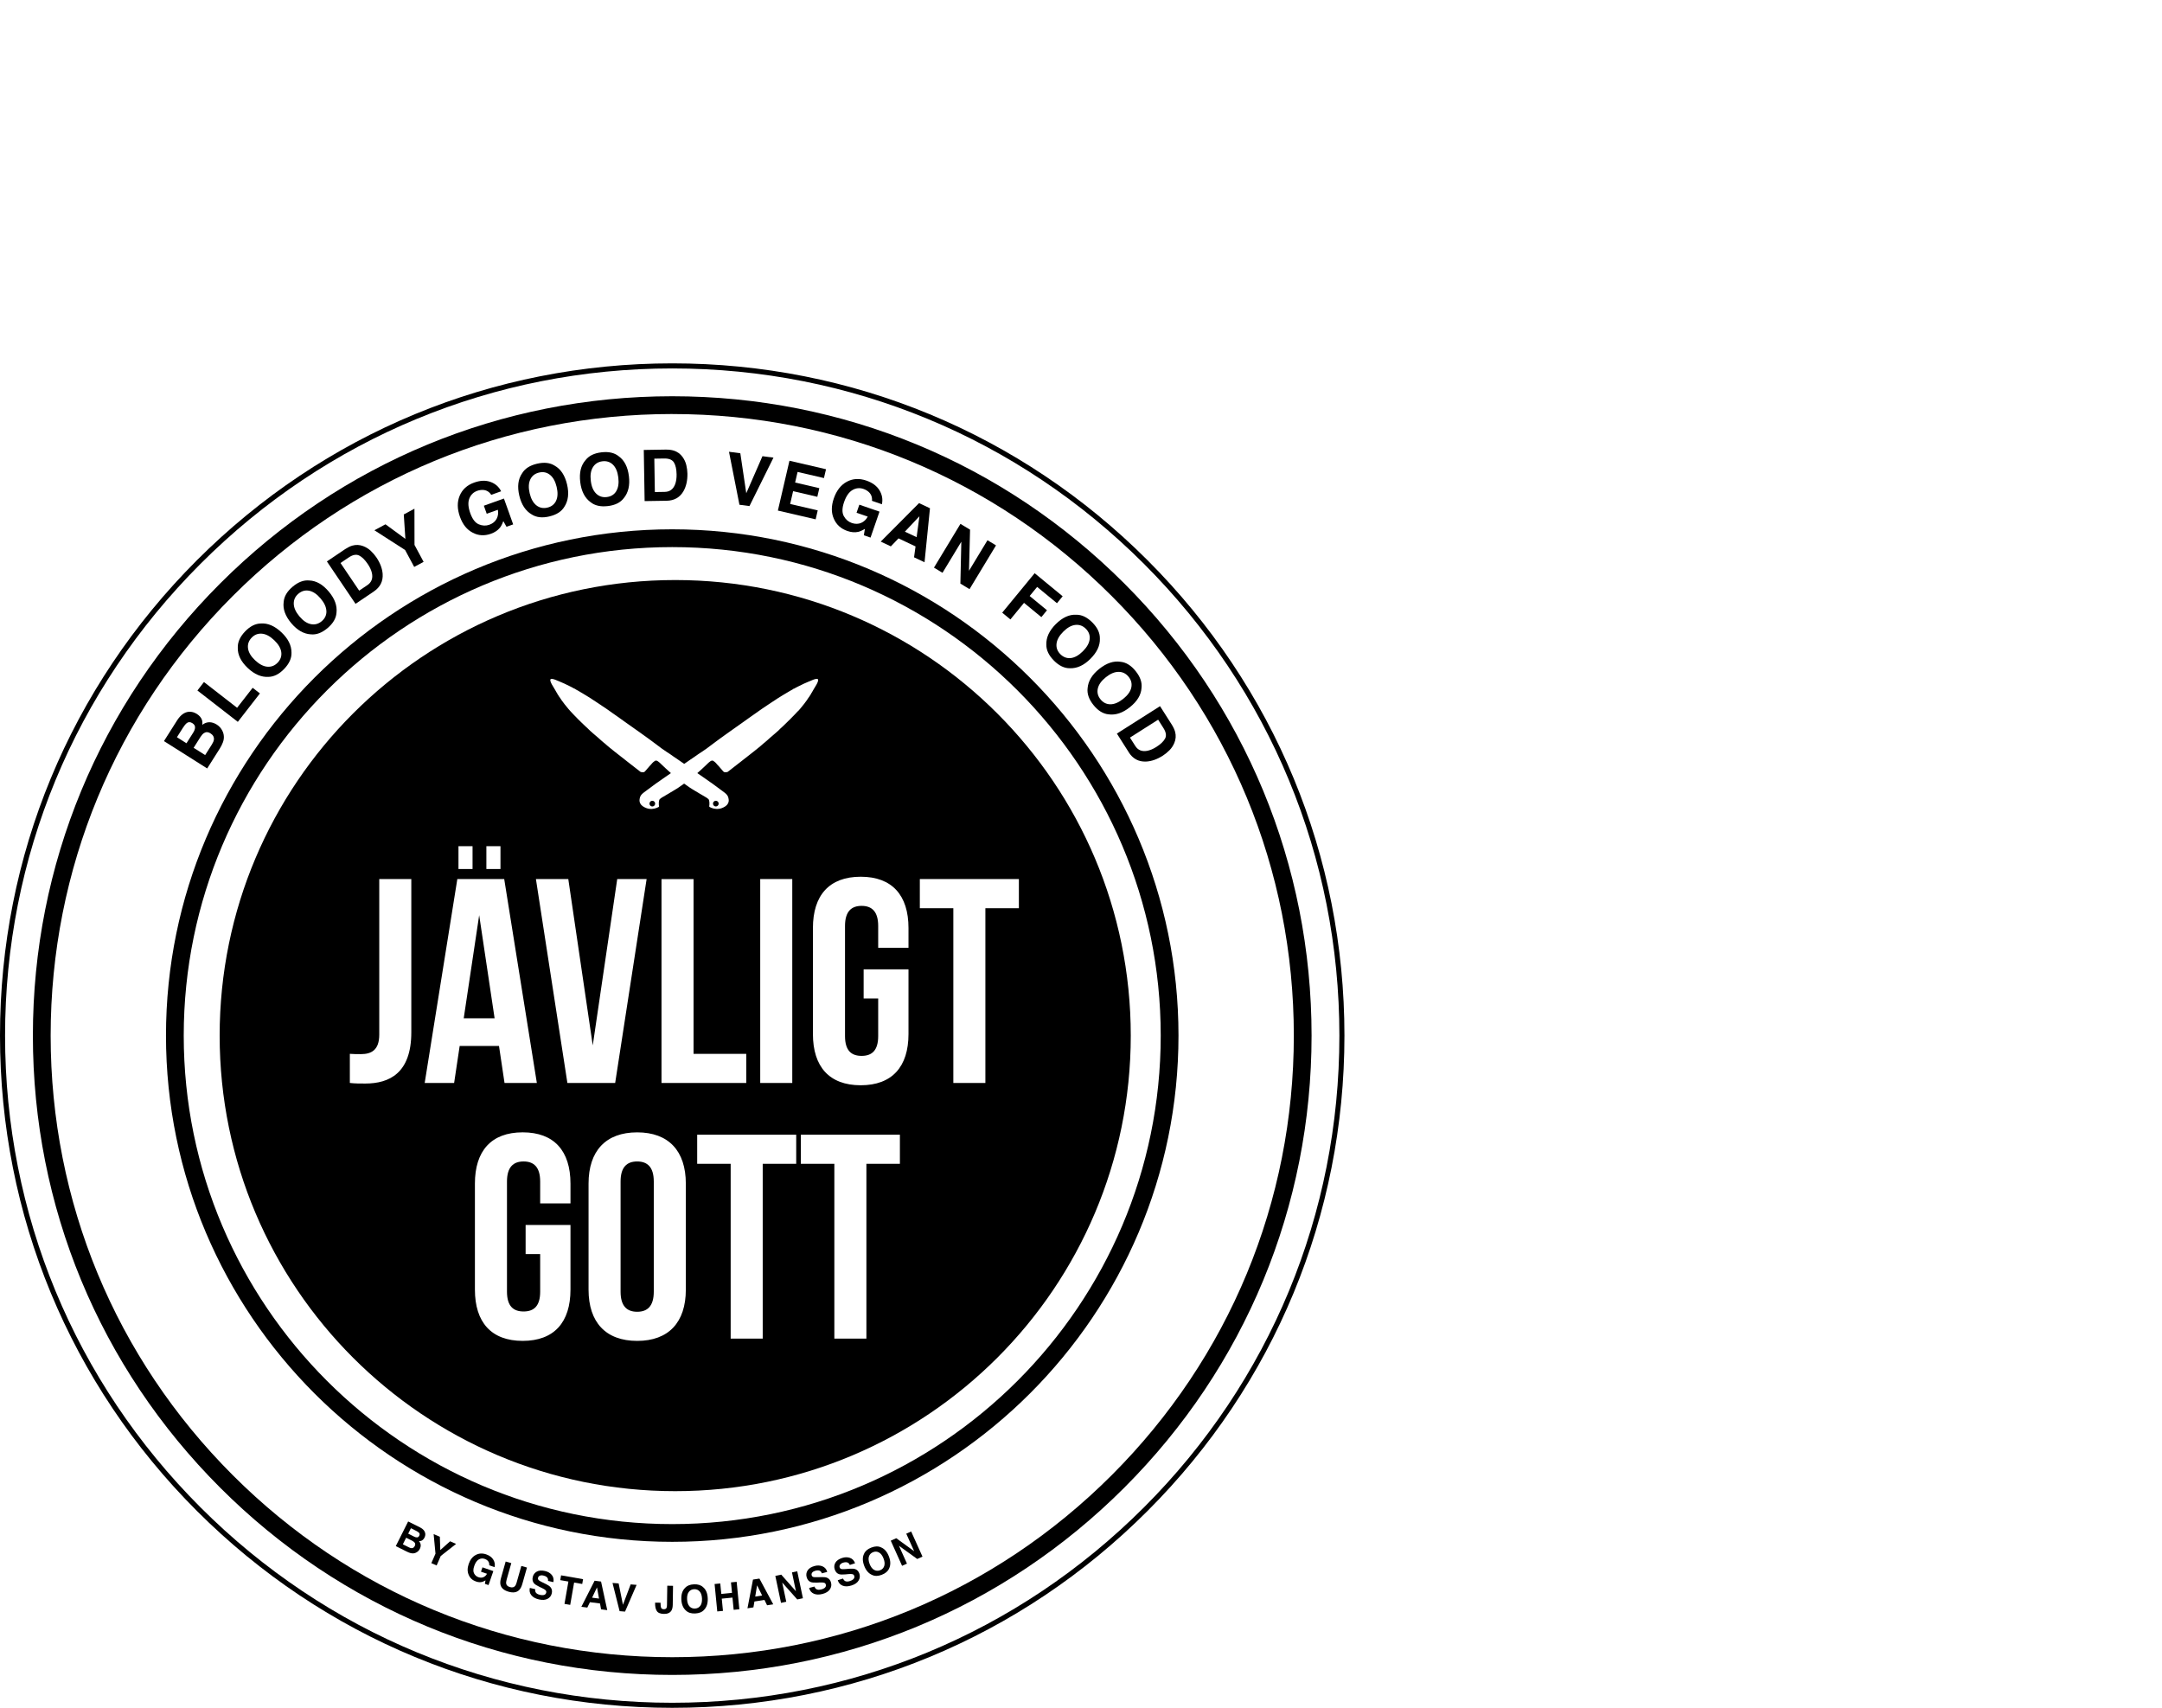 <?xml version="1.0" encoding="UTF-8"?>
<svg xmlns="http://www.w3.org/2000/svg" width="119" height="94" viewBox="0 0 119 94" fill="none">
  <g clip-path="url(#clip0_433_436)">
    <g clip-path="url(#clip1_433_436)">
      <path d="M37.001 94C27.118 94 17.826 90.151 10.837 83.163C3.849 76.176 0 66.884 0 57.001C0 47.118 3.849 37.826 10.837 30.837C17.826 23.849 27.118 20 37.001 20C46.884 20 56.176 23.849 63.163 30.837C70.151 37.824 74 47.116 74 56.999C74 66.882 70.151 76.174 63.163 83.163C56.176 90.152 46.884 94 37.001 94ZM37.001 20.279C27.192 20.279 17.971 24.099 11.035 31.035C4.099 37.971 0.279 47.192 0.279 57.001C0.279 66.809 4.099 76.03 11.035 82.966C17.971 89.902 27.192 93.722 37.001 93.722C46.809 93.722 56.03 89.902 62.966 82.966C69.902 76.03 73.722 66.809 73.722 57.001C73.722 47.192 69.902 37.971 62.966 31.035C56.03 24.099 46.809 20.279 37.001 20.279Z" fill="black"></path>
      <path d="M37.001 92.19C27.601 92.19 18.764 88.529 12.117 81.882C5.471 75.236 1.81 66.399 1.81 56.999C1.81 47.6 5.471 38.763 12.117 32.116C18.764 25.471 27.601 21.81 37.001 21.81C46.4 21.81 55.237 25.471 61.884 32.116C68.531 38.763 72.191 47.6 72.191 56.999C72.191 66.399 68.531 75.236 61.884 81.882C55.237 88.529 46.4 92.19 37.001 92.19ZM37.001 22.788C27.862 22.788 19.271 26.346 12.809 32.807C6.346 39.269 2.788 47.862 2.788 57.001C2.788 66.139 6.346 74.73 12.809 81.192C19.271 87.655 27.862 91.214 37.001 91.214C46.139 91.214 54.73 87.655 61.193 81.192C67.655 74.73 71.214 66.139 71.214 57.001C71.214 47.862 67.655 39.271 61.193 32.809C54.73 26.346 46.139 22.789 37.001 22.789V22.788Z" fill="black"></path>
      <path d="M37.001 84.864C21.636 84.864 9.136 72.364 9.136 56.999C9.136 41.635 21.636 29.134 37.001 29.134C52.365 29.134 64.866 41.635 64.866 56.999C64.866 72.364 52.365 84.864 37.001 84.864ZM37.001 30.113C22.175 30.113 10.113 42.175 10.113 57.001C10.113 71.826 22.175 83.888 37.001 83.888C51.826 83.888 63.888 71.826 63.888 57.001C63.888 42.175 51.826 30.113 37.001 30.113Z" fill="black"></path>
      <path d="M12.087 41.218L11.404 42.296L9.025 40.791L9.757 39.636C9.946 39.347 10.161 39.194 10.402 39.176C10.55 39.166 10.694 39.207 10.835 39.296C10.981 39.389 11.074 39.499 11.116 39.627C11.14 39.7 11.147 39.788 11.137 39.894C11.259 39.8 11.386 39.753 11.521 39.752C11.657 39.752 11.792 39.794 11.929 39.88C12.07 39.969 12.173 40.086 12.24 40.227C12.287 40.319 12.313 40.415 12.32 40.514C12.33 40.627 12.313 40.743 12.268 40.861C12.224 40.978 12.164 41.098 12.087 41.22V41.218ZM10.735 40.032C10.738 39.943 10.689 39.868 10.588 39.803C10.478 39.733 10.377 39.729 10.287 39.794C10.215 39.852 10.143 39.939 10.07 40.055L9.739 40.577L10.264 40.91L10.634 40.326C10.7 40.221 10.735 40.123 10.736 40.032H10.735ZM11.032 40.567L10.658 41.16L11.292 41.56L11.662 40.977C11.728 40.872 11.766 40.782 11.774 40.706C11.789 40.567 11.724 40.451 11.577 40.359C11.453 40.281 11.335 40.278 11.225 40.351C11.164 40.391 11.099 40.463 11.032 40.566V40.567Z" fill="black"></path>
      <path d="M10.866 38.005L11.226 37.54L13.05 38.957L13.907 37.857L14.306 38.167L13.09 39.732L10.866 38.005Z" fill="black"></path>
      <path d="M15.646 36.813C15.368 37.105 15.077 37.252 14.771 37.256C14.38 37.277 14.002 37.114 13.634 36.766C13.26 36.411 13.079 36.041 13.088 35.656C13.076 35.351 13.208 35.052 13.486 34.76C13.764 34.468 14.055 34.322 14.361 34.318C14.743 34.29 15.122 34.454 15.496 34.809C15.862 35.157 16.045 35.527 16.044 35.918C16.056 36.223 15.924 36.521 15.646 36.813ZM15.481 35.889C15.45 35.671 15.32 35.454 15.09 35.235C14.861 35.017 14.637 34.898 14.418 34.879C14.199 34.859 14.009 34.933 13.848 35.102C13.687 35.271 13.622 35.466 13.651 35.685C13.68 35.904 13.809 36.123 14.039 36.341C14.27 36.559 14.495 36.678 14.714 36.696C14.935 36.714 15.125 36.639 15.285 36.47C15.446 36.301 15.511 36.108 15.481 35.889Z" fill="black"></path>
      <path d="M18.028 34.572C17.721 34.831 17.415 34.946 17.111 34.915C16.72 34.894 16.361 34.689 16.035 34.304C15.703 33.91 15.562 33.521 15.613 33.14C15.634 32.836 15.799 32.554 16.106 32.294C16.414 32.034 16.72 31.919 17.024 31.95C17.408 31.964 17.766 32.169 18.098 32.563C18.424 32.95 18.565 33.337 18.521 33.725C18.5 34.03 18.335 34.312 18.028 34.572ZM17.965 33.636C17.958 33.417 17.854 33.186 17.648 32.943C17.445 32.702 17.235 32.559 17.02 32.516C16.803 32.472 16.607 32.526 16.429 32.675C16.25 32.826 16.164 33.01 16.169 33.232C16.174 33.453 16.278 33.685 16.483 33.928C16.688 34.171 16.898 34.312 17.116 34.354C17.333 34.396 17.531 34.341 17.708 34.192C17.887 34.041 17.972 33.857 17.967 33.636H17.965Z" fill="black"></path>
      <path d="M20.574 32.557L19.569 33.236L17.993 30.902L18.999 30.224C19.146 30.129 19.277 30.064 19.394 30.031C19.594 29.974 19.794 29.983 19.992 30.059C20.151 30.12 20.292 30.208 20.412 30.323C20.532 30.437 20.634 30.558 20.717 30.679C20.926 30.989 21.041 31.294 21.062 31.594C21.088 31.997 20.926 32.319 20.573 32.557H20.574ZM19.764 30.574C19.604 30.499 19.412 30.535 19.192 30.685L18.742 30.988L19.77 32.51L20.22 32.207C20.45 32.052 20.534 31.83 20.471 31.542C20.436 31.384 20.361 31.22 20.245 31.048C20.084 30.81 19.925 30.652 19.764 30.574Z" fill="black"></path>
      <path d="M22.812 27.998L22.815 29.993L23.316 30.925L22.798 31.204L22.297 30.272L20.607 29.186L21.217 28.858L22.313 29.661L22.225 28.316L22.812 28V27.998Z" fill="black"></path>
      <path d="M27.512 29.05C27.397 29.193 27.234 29.302 27.02 29.379C26.668 29.504 26.337 29.486 26.026 29.323C25.704 29.162 25.467 28.869 25.316 28.444C25.163 28.015 25.157 27.629 25.301 27.285C25.445 26.942 25.71 26.7 26.098 26.562C26.435 26.441 26.736 26.429 27.002 26.527C27.267 26.624 27.461 26.795 27.583 27.041L27.038 27.236C26.932 27.07 26.784 26.981 26.596 26.967C26.491 26.96 26.382 26.976 26.27 27.015C26.056 27.092 25.91 27.235 25.83 27.446C25.75 27.657 25.769 27.923 25.885 28.247C26.002 28.573 26.158 28.778 26.355 28.86C26.552 28.943 26.746 28.95 26.935 28.883C27.121 28.816 27.253 28.708 27.334 28.559C27.414 28.409 27.438 28.242 27.403 28.059L26.79 28.278L26.632 27.835L27.737 27.44L28.246 28.863L27.879 28.995L27.704 28.683C27.643 28.848 27.579 28.971 27.512 29.052V29.05Z" fill="black"></path>
      <path d="M30.242 28.424C29.851 28.517 29.526 28.482 29.269 28.317C28.929 28.122 28.702 27.778 28.584 27.285C28.466 26.783 28.516 26.373 28.734 26.056C28.89 25.793 29.164 25.616 29.556 25.524C29.948 25.431 30.273 25.466 30.53 25.631C30.865 25.817 31.093 26.162 31.212 26.663C31.327 27.155 31.279 27.564 31.065 27.891C30.908 28.154 30.635 28.331 30.242 28.423V28.424ZM30.608 27.561C30.702 27.363 30.712 27.109 30.639 26.8C30.566 26.493 30.443 26.271 30.27 26.134C30.097 25.997 29.897 25.957 29.671 26.01C29.445 26.063 29.283 26.19 29.188 26.39C29.093 26.589 29.082 26.842 29.154 27.151C29.227 27.459 29.351 27.681 29.526 27.817C29.7 27.953 29.901 27.993 30.128 27.94C30.354 27.887 30.515 27.76 30.61 27.561H30.608Z" fill="black"></path>
      <path d="M33.459 27.854C33.059 27.902 32.741 27.831 32.503 27.638C32.188 27.407 31.999 27.039 31.938 26.538C31.875 26.025 31.97 25.624 32.223 25.334C32.407 25.091 32.699 24.944 33.098 24.897C33.498 24.848 33.816 24.919 34.054 25.112C34.367 25.334 34.555 25.701 34.617 26.214C34.678 26.715 34.583 27.117 34.334 27.418C34.15 27.661 33.858 27.807 33.459 27.855V27.854ZM33.918 27.035C34.033 26.848 34.071 26.596 34.033 26.282C33.995 25.969 33.897 25.735 33.741 25.58C33.584 25.425 33.39 25.362 33.158 25.39C32.927 25.418 32.753 25.525 32.636 25.714C32.519 25.901 32.48 26.152 32.519 26.467C32.556 26.781 32.656 27.015 32.815 27.169C32.974 27.323 33.168 27.386 33.4 27.358C33.632 27.33 33.805 27.222 33.921 27.035H33.918Z" fill="black"></path>
      <path d="M36.693 27.562L35.481 27.581L35.435 24.766L36.647 24.746C36.822 24.746 36.967 24.764 37.083 24.801C37.281 24.862 37.443 24.979 37.568 25.15C37.668 25.288 37.737 25.439 37.776 25.601C37.814 25.763 37.834 25.918 37.837 26.066C37.843 26.44 37.773 26.759 37.628 27.021C37.429 27.375 37.118 27.555 36.692 27.562H36.693ZM37.097 25.457C37.004 25.306 36.825 25.232 36.557 25.236L36.015 25.245L36.044 27.083L36.586 27.074C36.864 27.07 37.055 26.93 37.16 26.654C37.217 26.503 37.244 26.323 37.241 26.116C37.237 25.83 37.188 25.611 37.097 25.457Z" fill="black"></path>
      <path d="M40.127 24.866L40.749 24.949L41.076 27.148L41.967 25.109L42.573 25.189L41.252 27.855L40.7 27.782L40.125 24.866H40.127Z" fill="black"></path>
      <path d="M44.987 27.345L43.654 27.035L43.491 27.74L45.009 28.092L44.895 28.585L42.816 28.102L43.453 25.359L45.465 25.827L45.351 26.313L43.9 25.976L43.765 26.559L45.097 26.869L44.987 27.345Z" fill="black"></path>
      <path d="M47.227 29.276C47.05 29.316 46.853 29.299 46.639 29.225C46.286 29.103 46.04 28.881 45.899 28.559C45.749 28.232 45.748 27.856 45.895 27.43C46.044 27 46.282 26.694 46.608 26.517C46.935 26.339 47.294 26.317 47.684 26.451C48.022 26.568 48.264 26.747 48.41 26.99C48.555 27.233 48.6 27.487 48.541 27.754L47.994 27.566C48.015 27.369 47.955 27.207 47.816 27.078C47.738 27.007 47.643 26.953 47.532 26.913C47.318 26.839 47.113 26.859 46.92 26.973C46.726 27.088 46.574 27.307 46.46 27.633C46.347 27.959 46.342 28.218 46.444 28.405C46.546 28.592 46.692 28.719 46.882 28.785C47.069 28.849 47.24 28.848 47.396 28.782C47.553 28.715 47.675 28.599 47.762 28.434L47.146 28.222L47.3 27.778L48.409 28.161L47.916 29.589L47.547 29.462L47.606 29.11C47.455 29.2 47.328 29.256 47.224 29.278L47.227 29.276Z" fill="black"></path>
      <path d="M50.395 30.076L49.456 29.633L49.033 30.073L48.477 29.81L50.586 27.691L51.187 27.975L50.888 30.947L50.311 30.675L50.393 30.074L50.395 30.076ZM50.452 29.567L50.607 28.415L49.807 29.263L50.453 29.567H50.452Z" fill="black"></path>
      <path d="M53.364 32.426L52.861 32.122L52.913 29.816L51.877 31.527L51.407 31.243L52.865 28.834L53.394 29.154L53.335 31.416L54.353 29.735L54.822 30.018L53.364 32.428V32.426Z" fill="black"></path>
      <path d="M58.177 33.201L57.086 32.304L56.674 32.804L57.628 33.589L57.318 33.967L56.364 33.182L55.614 34.094L55.163 33.722L56.949 31.55L58.491 32.819L58.177 33.201Z" fill="black"></path>
      <path d="M58.01 36.359C57.726 36.075 57.586 35.779 57.592 35.474C57.581 35.083 57.755 34.709 58.113 34.351C58.479 33.988 58.853 33.815 59.237 33.836C59.543 33.831 59.836 33.973 60.121 34.258C60.405 34.542 60.544 34.839 60.539 35.143C60.556 35.527 60.382 35.9 60.017 36.264C59.658 36.621 59.283 36.794 58.892 36.781C58.586 36.785 58.293 36.644 58.008 36.359H58.01ZM58.938 36.22C59.156 36.195 59.378 36.07 59.602 35.847C59.825 35.625 59.951 35.403 59.976 35.185C60.001 34.966 59.933 34.774 59.768 34.609C59.603 34.445 59.412 34.373 59.193 34.396C58.973 34.418 58.75 34.542 58.526 34.766C58.303 34.989 58.177 35.211 58.153 35.431C58.13 35.65 58.199 35.843 58.364 36.008C58.529 36.172 58.72 36.243 58.94 36.22H58.938Z" fill="black"></path>
      <path d="M60.183 38.801C59.931 38.486 59.827 38.178 59.864 37.875C59.896 37.484 60.11 37.132 60.505 36.816C60.909 36.495 61.3 36.365 61.68 36.426C61.983 36.456 62.261 36.629 62.512 36.943C62.764 37.257 62.868 37.566 62.831 37.869C62.806 38.252 62.592 38.605 62.188 38.926C61.793 39.242 61.402 39.372 61.015 39.318C60.712 39.288 60.434 39.115 60.183 38.801ZM61.121 38.764C61.34 38.764 61.574 38.665 61.822 38.467C62.07 38.27 62.218 38.065 62.267 37.85C62.315 37.635 62.268 37.436 62.123 37.255C61.977 37.073 61.794 36.981 61.574 36.98C61.353 36.978 61.118 37.076 60.87 37.274C60.621 37.472 60.475 37.679 60.426 37.894C60.377 38.109 60.426 38.309 60.572 38.491C60.718 38.672 60.901 38.764 61.12 38.764H61.121Z" fill="black"></path>
      <path d="M62.126 41.401L61.475 40.377L63.85 38.868L64.501 39.891C64.592 40.039 64.653 40.174 64.683 40.292C64.734 40.493 64.719 40.693 64.638 40.889C64.572 41.047 64.48 41.185 64.362 41.302C64.243 41.419 64.121 41.519 63.997 41.597C63.681 41.798 63.373 41.904 63.074 41.917C62.669 41.932 62.352 41.762 62.124 41.403L62.126 41.401ZM64.131 40.646C64.212 40.488 64.18 40.295 64.036 40.07L63.746 39.612L62.195 40.598L62.486 41.056C62.635 41.291 62.855 41.38 63.144 41.326C63.303 41.295 63.469 41.225 63.645 41.114C63.887 40.96 64.049 40.803 64.131 40.646Z" fill="black"></path>
      <path d="M22.4 85.407L21.785 85.099L22.465 83.743L23.125 84.072C23.29 84.157 23.383 84.265 23.405 84.394C23.418 84.472 23.405 84.551 23.364 84.632C23.322 84.715 23.267 84.771 23.201 84.801C23.164 84.818 23.116 84.826 23.059 84.826C23.116 84.886 23.148 84.952 23.155 85.025C23.164 85.097 23.147 85.171 23.109 85.25C23.069 85.331 23.013 85.392 22.94 85.435C22.893 85.465 22.844 85.484 22.791 85.494C22.731 85.505 22.668 85.502 22.602 85.484C22.537 85.468 22.47 85.441 22.4 85.406V85.407ZM22.693 84.807L22.355 84.638L22.174 85L22.506 85.167C22.566 85.197 22.616 85.212 22.657 85.213C22.732 85.213 22.79 85.173 22.831 85.089C22.866 85.019 22.862 84.955 22.817 84.9C22.792 84.87 22.75 84.839 22.692 84.808L22.693 84.807ZM22.963 84.618C23.01 84.614 23.049 84.585 23.077 84.528C23.109 84.465 23.105 84.41 23.066 84.366C23.031 84.331 22.981 84.296 22.915 84.264L22.618 84.114L22.468 84.413L22.801 84.581C22.861 84.61 22.914 84.624 22.963 84.62V84.618Z" fill="black"></path>
      <path d="M25.104 84.978L24.26 85.642L24.033 86.165L23.742 86.038L23.97 85.515L23.868 84.437L24.21 84.587L24.234 85.318L24.774 84.834L25.104 84.978Z" fill="black"></path>
      <path d="M26.516 87.075C26.419 87.096 26.315 87.088 26.199 87.047C26.009 86.982 25.876 86.862 25.801 86.689C25.72 86.513 25.72 86.31 25.798 86.081C25.878 85.849 26.006 85.684 26.182 85.589C26.358 85.493 26.551 85.482 26.762 85.554C26.943 85.617 27.075 85.714 27.153 85.845C27.231 85.976 27.255 86.113 27.224 86.257L26.929 86.155C26.94 86.049 26.908 85.962 26.834 85.892C26.792 85.853 26.741 85.824 26.681 85.803C26.565 85.763 26.456 85.774 26.351 85.835C26.246 85.897 26.164 86.015 26.104 86.19C26.042 86.366 26.04 86.506 26.096 86.606C26.15 86.707 26.23 86.775 26.331 86.81C26.432 86.845 26.524 86.845 26.608 86.809C26.692 86.772 26.758 86.711 26.805 86.621L26.474 86.507L26.556 86.268L27.154 86.475L26.889 87.244L26.69 87.176L26.723 86.986C26.642 87.034 26.573 87.064 26.517 87.077L26.516 87.075Z" fill="black"></path>
      <path d="M28.441 87.088L28.695 86.191L29.005 86.279L28.751 87.176C28.707 87.331 28.649 87.445 28.576 87.518C28.442 87.651 28.248 87.681 27.995 87.61C27.742 87.539 27.593 87.411 27.548 87.228C27.524 87.127 27.534 87 27.579 86.845L27.833 85.948L28.143 86.036L27.889 86.933C27.861 87.034 27.851 87.11 27.862 87.163C27.876 87.255 27.945 87.32 28.069 87.355C28.192 87.39 28.284 87.371 28.344 87.3C28.38 87.261 28.414 87.191 28.442 87.091L28.441 87.088Z" fill="black"></path>
      <path d="M29.714 87.781C29.787 87.797 29.848 87.803 29.897 87.797C29.991 87.786 30.047 87.739 30.066 87.655C30.077 87.606 30.065 87.563 30.027 87.526C29.991 87.49 29.928 87.452 29.841 87.412L29.693 87.341C29.547 87.271 29.449 87.209 29.4 87.155C29.316 87.064 29.29 86.945 29.323 86.802C29.352 86.669 29.427 86.57 29.543 86.504C29.658 86.439 29.811 86.426 29.996 86.469C30.153 86.504 30.276 86.575 30.368 86.683C30.459 86.79 30.489 86.923 30.46 87.082L30.163 87.015C30.178 86.924 30.153 86.853 30.089 86.799C30.047 86.764 29.989 86.737 29.917 86.721C29.837 86.702 29.77 86.704 29.716 86.726C29.661 86.749 29.628 86.788 29.614 86.845C29.601 86.898 29.616 86.943 29.657 86.979C29.683 87.003 29.742 87.038 29.836 87.084L30.077 87.202C30.183 87.254 30.259 87.31 30.306 87.367C30.379 87.457 30.4 87.567 30.371 87.7C30.34 87.835 30.263 87.936 30.139 88.001C30.016 88.067 29.86 88.078 29.671 88.036C29.478 87.993 29.337 87.915 29.246 87.802C29.156 87.689 29.128 87.556 29.163 87.401L29.457 87.468C29.452 87.538 29.457 87.592 29.478 87.631C29.515 87.704 29.594 87.753 29.716 87.781H29.714Z" fill="black"></path>
      <path d="M32.093 86.919L32.047 87.183L31.6 87.105L31.385 88.334L31.07 88.279L31.285 87.05L30.837 86.972L30.883 86.708L32.094 86.92L32.093 86.919Z" fill="black"></path>
      <path d="M33.026 88.257L32.471 88.186L32.327 88.482L31.999 88.44L32.728 87.004L33.083 87.05L33.424 88.623L33.083 88.579L33.026 88.258V88.257ZM32.971 87.987L32.86 87.371L32.59 87.938L32.971 87.987Z" fill="black"></path>
      <path d="M33.713 87.127L34.051 87.153L34.288 88.328L34.712 87.207L35.04 87.233L34.403 88.704L34.104 88.68L33.714 87.127H33.713Z" fill="black"></path>
      <path d="M36.712 88.339L36.728 87.279L37.045 87.285L37.029 88.341C37.026 88.469 37.002 88.571 36.957 88.647C36.879 88.772 36.742 88.835 36.545 88.831C36.349 88.828 36.217 88.774 36.151 88.67C36.086 88.567 36.055 88.425 36.058 88.246V88.211L36.358 88.215V88.25C36.358 88.367 36.369 88.45 36.392 88.499C36.414 88.546 36.463 88.571 36.538 88.573C36.614 88.573 36.663 88.549 36.688 88.497C36.703 88.466 36.712 88.415 36.712 88.341V88.339Z" fill="black"></path>
      <path d="M38.263 88.807C38.047 88.817 37.879 88.764 37.759 88.651C37.6 88.512 37.515 88.307 37.502 88.035C37.491 87.757 37.558 87.546 37.706 87.401C37.815 87.278 37.978 87.212 38.195 87.202C38.411 87.192 38.579 87.246 38.699 87.359C38.858 87.491 38.944 87.697 38.955 87.975C38.966 88.247 38.899 88.458 38.752 88.609C38.643 88.732 38.48 88.797 38.263 88.807ZM38.545 88.387C38.615 88.292 38.646 88.158 38.639 87.987C38.632 87.817 38.59 87.687 38.512 87.598C38.434 87.508 38.333 87.465 38.207 87.471C38.082 87.476 37.984 87.526 37.913 87.621C37.842 87.716 37.811 87.85 37.818 88.021C37.825 88.191 37.868 88.321 37.946 88.41C38.025 88.5 38.126 88.542 38.252 88.536C38.378 88.531 38.476 88.48 38.545 88.385V88.387Z" fill="black"></path>
      <path d="M40.382 88.607L40.316 87.933L39.727 87.991L39.793 88.665L39.48 88.695L39.332 87.186L39.645 87.155L39.702 87.73L40.291 87.672L40.234 87.096L40.547 87.065L40.695 88.575L40.382 88.606V88.607Z" fill="black"></path>
      <path d="M42.076 88.063L41.525 88.148L41.469 88.472L41.142 88.522L41.446 86.941L41.8 86.887L42.561 88.304L42.221 88.356L42.078 88.063H42.076ZM41.949 87.818L41.671 87.257L41.569 87.877L41.949 87.818Z" fill="black"></path>
      <path d="M44.194 87.969L43.883 88.035L43.055 87.107L43.277 88.162L42.988 88.223L42.675 86.739L43.001 86.67L43.809 87.582L43.592 86.546L43.881 86.484L44.194 87.969Z" fill="black"></path>
      <path d="M45.202 87.486C45.275 87.466 45.331 87.443 45.371 87.415C45.448 87.362 45.476 87.293 45.453 87.211C45.441 87.162 45.409 87.131 45.36 87.116C45.311 87.102 45.238 87.096 45.142 87.1L44.977 87.108C44.815 87.113 44.701 87.105 44.631 87.08C44.513 87.038 44.437 86.945 44.398 86.802C44.363 86.67 44.381 86.549 44.453 86.436C44.526 86.323 44.654 86.243 44.839 86.193C44.994 86.152 45.136 86.158 45.266 86.21C45.398 86.263 45.486 86.366 45.533 86.519L45.238 86.598C45.209 86.511 45.154 86.458 45.074 86.441C45.019 86.43 44.956 86.433 44.886 86.453C44.807 86.473 44.748 86.506 44.71 86.55C44.673 86.595 44.66 86.645 44.675 86.703C44.689 86.756 44.723 86.788 44.776 86.802C44.811 86.811 44.879 86.814 44.983 86.811L45.251 86.805C45.368 86.802 45.462 86.814 45.53 86.844C45.636 86.89 45.706 86.978 45.741 87.108C45.777 87.242 45.755 87.366 45.677 87.482C45.599 87.598 45.465 87.68 45.279 87.731C45.087 87.781 44.925 87.778 44.794 87.719C44.661 87.661 44.575 87.556 44.534 87.404L44.826 87.325C44.853 87.39 44.885 87.436 44.921 87.461C44.987 87.508 45.081 87.515 45.201 87.483L45.202 87.486Z" fill="black"></path>
      <path d="M46.779 87.022C46.85 87 46.906 86.973 46.945 86.942C47.019 86.885 47.044 86.815 47.018 86.734C47.002 86.687 46.97 86.656 46.92 86.644C46.87 86.631 46.797 86.63 46.701 86.639L46.537 86.655C46.377 86.669 46.261 86.666 46.191 86.645C46.072 86.61 45.99 86.521 45.944 86.38C45.902 86.25 45.914 86.128 45.981 86.012C46.048 85.896 46.173 85.81 46.354 85.751C46.507 85.702 46.649 85.701 46.783 85.747C46.917 85.793 47.011 85.892 47.065 86.043L46.775 86.137C46.741 86.051 46.684 86.002 46.601 85.989C46.547 85.98 46.484 85.986 46.414 86.008C46.336 86.033 46.28 86.07 46.244 86.116C46.208 86.162 46.198 86.213 46.216 86.269C46.233 86.321 46.268 86.352 46.322 86.363C46.357 86.37 46.425 86.37 46.529 86.363L46.797 86.342C46.914 86.334 47.008 86.342 47.078 86.367C47.185 86.408 47.261 86.491 47.303 86.62C47.344 86.751 47.331 86.878 47.257 86.997C47.184 87.117 47.055 87.207 46.871 87.265C46.682 87.325 46.522 87.331 46.386 87.279C46.251 87.227 46.159 87.127 46.111 86.977L46.399 86.885C46.43 86.948 46.463 86.991 46.501 87.015C46.569 87.058 46.663 87.061 46.782 87.023L46.779 87.022Z" fill="black"></path>
      <path d="M48.537 86.677C48.335 86.755 48.159 86.76 48.009 86.69C47.814 86.61 47.667 86.443 47.569 86.189C47.47 85.929 47.466 85.707 47.559 85.522C47.624 85.371 47.758 85.257 47.96 85.179C48.163 85.1 48.339 85.096 48.488 85.166C48.681 85.242 48.828 85.408 48.927 85.668C49.025 85.922 49.028 86.144 48.937 86.334C48.872 86.485 48.738 86.599 48.536 86.677H48.537ZM48.671 86.19C48.706 86.077 48.694 85.941 48.632 85.782C48.571 85.623 48.49 85.514 48.388 85.454C48.286 85.394 48.175 85.385 48.058 85.431C47.941 85.478 47.864 85.556 47.828 85.669C47.791 85.782 47.804 85.919 47.864 86.078C47.925 86.237 48.008 86.348 48.11 86.406C48.212 86.465 48.324 86.473 48.441 86.429C48.558 86.384 48.635 86.304 48.67 86.191L48.671 86.19Z" fill="black"></path>
      <path d="M50.775 85.678L50.486 85.808L49.479 85.081L49.921 86.063L49.652 86.184L49.029 84.801L49.332 84.665L50.318 85.381L49.882 84.416L50.152 84.294L50.775 85.677V85.678Z" fill="black"></path>
      <path d="M25.524 56.048H27.224L26.375 50.372L25.524 56.048Z" fill="black"></path>
      <path d="M35.072 63.928C34.51 63.928 34.158 64.233 34.158 65.034V71.095C34.158 71.896 34.512 72.201 35.072 72.201C35.632 72.201 35.985 71.896 35.985 71.095V65.034C35.985 64.233 35.632 63.928 35.072 63.928Z" fill="black"></path>
      <path d="M37.164 31.926C23.316 31.926 12.09 43.153 12.09 57.001C12.09 70.849 23.316 82.075 37.164 82.075C51.012 82.075 62.239 70.849 62.239 57.001C62.239 43.153 51.012 31.926 37.164 31.926ZM26.771 46.576H27.547V47.833H26.771V46.576ZM25.235 46.576H26.01V47.833H25.235V46.576ZM22.639 56.818C22.639 59.062 21.436 59.639 20.105 59.639C19.784 59.639 19.544 59.639 19.256 59.607V58.004C19.449 58.02 19.672 58.02 19.865 58.02C20.426 58.02 20.875 57.812 20.875 56.946V48.385H22.639V56.818ZM24.995 59.607H23.376L25.172 48.385H27.753L29.549 59.607H27.77L27.466 57.571H25.301L24.996 59.607H24.995ZM29.5 48.385H31.28L32.626 57.54L33.973 48.385H35.591L33.86 59.607H31.23L29.498 48.385H29.5ZM31.4 66.237H29.732V65.034C29.732 64.233 29.379 63.928 28.819 63.928C28.259 63.928 27.905 64.233 27.905 65.034V71.095C27.905 71.896 28.259 72.185 28.819 72.185C29.379 72.185 29.732 71.896 29.732 71.095V69.026H28.931V67.423H31.4V70.981C31.4 72.778 30.502 73.803 28.77 73.803C27.038 73.803 26.14 72.776 26.14 70.981V65.146C26.14 63.35 27.038 62.325 28.77 62.325C30.502 62.325 31.4 63.351 31.4 65.146V66.237ZM37.749 70.983C37.749 72.779 36.804 73.804 35.072 73.804C33.34 73.804 32.395 72.778 32.395 70.983V65.148C32.395 63.351 33.34 62.326 35.072 62.326C36.804 62.326 37.749 63.353 37.749 65.148V70.983ZM41.075 58.005V59.608H36.41V48.386H38.174V58.006H41.076L41.075 58.005ZM43.825 64.057H41.981V73.677H40.217V64.057H38.374V62.453H43.825V64.057ZM41.844 59.607V48.385H43.608V59.607H41.844ZM43.917 39.142C43.874 39.189 43.829 39.236 43.786 39.283C43.755 39.315 43.724 39.347 43.694 39.379C43.67 39.404 43.645 39.428 43.62 39.453C43.575 39.499 43.53 39.547 43.484 39.593C43.455 39.622 43.425 39.65 43.396 39.678C43.357 39.715 43.319 39.755 43.28 39.792C43.251 39.82 43.221 39.848 43.194 39.876C43.147 39.919 43.103 39.964 43.057 40.007C43.03 40.033 43.001 40.056 42.974 40.081C42.927 40.127 42.881 40.176 42.832 40.221C42.783 40.267 42.731 40.31 42.681 40.354C42.643 40.387 42.605 40.419 42.566 40.453C42.525 40.489 42.484 40.524 42.442 40.559C42.421 40.577 42.4 40.594 42.381 40.612C42.326 40.661 42.273 40.71 42.219 40.757C42.174 40.797 42.129 40.834 42.085 40.872C42.064 40.889 42.041 40.904 42.022 40.922C41.976 40.961 41.931 41.003 41.885 41.042C41.846 41.076 41.805 41.108 41.765 41.142C41.671 41.217 41.578 41.294 41.484 41.368C41.365 41.461 41.245 41.555 41.127 41.648C40.998 41.749 40.871 41.85 40.742 41.949C40.517 42.125 40.291 42.301 40.066 42.475C40.058 42.481 40.05 42.489 40.041 42.491C40.012 42.496 39.981 42.503 39.952 42.505C39.925 42.506 39.897 42.505 39.871 42.499C39.858 42.498 39.844 42.491 39.834 42.482C39.814 42.463 39.794 42.442 39.776 42.421C39.709 42.344 39.643 42.267 39.578 42.19C39.573 42.185 39.568 42.181 39.564 42.175C39.534 42.144 39.504 42.114 39.476 42.081C39.452 42.056 39.431 42.028 39.409 42.003C39.393 41.985 39.376 41.967 39.358 41.952C39.329 41.928 39.3 41.903 39.267 41.883C39.241 41.868 39.21 41.855 39.179 41.864C39.15 41.872 39.121 41.886 39.096 41.904C39.004 41.967 38.929 42.049 38.849 42.125C38.787 42.182 38.727 42.241 38.664 42.298C38.612 42.346 38.561 42.392 38.509 42.439C38.466 42.477 38.424 42.514 38.381 42.552C38.393 42.56 38.406 42.569 38.417 42.577C38.466 42.611 38.515 42.646 38.564 42.679C38.612 42.713 38.661 42.748 38.71 42.781C38.754 42.812 38.797 42.841 38.842 42.872C38.89 42.906 38.939 42.94 38.988 42.974C39.02 42.998 39.052 43.022 39.086 43.044C39.117 43.066 39.15 43.086 39.181 43.108C39.234 43.146 39.287 43.186 39.34 43.225C39.393 43.264 39.446 43.304 39.499 43.343C39.564 43.39 39.628 43.438 39.692 43.485C39.758 43.534 39.823 43.581 39.888 43.632C39.966 43.693 40.037 43.762 40.073 43.855C40.089 43.894 40.096 43.936 40.104 43.978C40.12 44.058 40.111 44.135 40.076 44.207C40.065 44.232 40.047 44.256 40.033 44.28C39.997 44.327 39.949 44.362 39.9 44.396C39.846 44.432 39.787 44.457 39.728 44.48C39.631 44.517 39.529 44.529 39.425 44.524C39.334 44.52 39.246 44.498 39.163 44.467C39.126 44.453 39.092 44.438 39.058 44.418C39.037 44.406 39.038 44.379 39.038 44.358C39.038 44.337 39.045 44.315 39.047 44.294C39.047 44.251 39.051 44.206 39.047 44.163C39.041 44.115 39.033 44.068 39.019 44.023C39.012 44.002 38.992 43.982 38.974 43.967C38.921 43.919 38.858 43.885 38.797 43.85C38.752 43.825 38.71 43.797 38.666 43.772C38.612 43.741 38.558 43.71 38.505 43.678C38.47 43.657 38.435 43.636 38.402 43.615C38.365 43.594 38.33 43.573 38.294 43.552C38.269 43.537 38.244 43.522 38.217 43.505C38.177 43.481 38.136 43.456 38.096 43.432C38.057 43.408 38.019 43.385 37.981 43.359C37.929 43.325 37.879 43.29 37.829 43.253C37.774 43.214 37.719 43.176 37.664 43.137C37.661 43.135 37.658 43.133 37.654 43.13C37.651 43.133 37.649 43.135 37.646 43.137C37.592 43.176 37.537 43.216 37.481 43.253C37.431 43.288 37.381 43.325 37.329 43.359C37.291 43.385 37.252 43.408 37.214 43.432C37.174 43.457 37.133 43.481 37.093 43.505C37.068 43.52 37.041 43.537 37.016 43.552C36.98 43.573 36.943 43.594 36.908 43.615C36.874 43.636 36.84 43.657 36.805 43.678C36.752 43.709 36.698 43.739 36.645 43.772C36.601 43.797 36.558 43.825 36.513 43.85C36.45 43.885 36.389 43.919 36.336 43.967C36.318 43.982 36.298 44.002 36.291 44.023C36.277 44.068 36.267 44.115 36.263 44.163C36.259 44.206 36.262 44.251 36.263 44.294C36.263 44.315 36.272 44.337 36.272 44.358C36.272 44.379 36.273 44.406 36.252 44.418C36.218 44.438 36.184 44.454 36.147 44.467C36.062 44.498 35.975 44.52 35.885 44.524C35.781 44.529 35.679 44.517 35.582 44.48C35.522 44.457 35.463 44.432 35.41 44.396C35.361 44.362 35.313 44.327 35.277 44.28C35.262 44.256 35.245 44.232 35.234 44.207C35.2 44.135 35.191 44.056 35.206 43.978C35.214 43.936 35.221 43.894 35.237 43.855C35.274 43.76 35.346 43.693 35.422 43.632C35.487 43.581 35.552 43.534 35.618 43.485C35.682 43.438 35.746 43.39 35.811 43.343C35.864 43.304 35.917 43.264 35.97 43.225C36.023 43.186 36.076 43.147 36.129 43.108C36.16 43.086 36.193 43.066 36.224 43.044C36.258 43.022 36.29 42.998 36.322 42.974C36.371 42.94 36.42 42.906 36.468 42.872C36.512 42.841 36.555 42.812 36.6 42.781C36.649 42.748 36.698 42.713 36.746 42.679C36.795 42.646 36.844 42.611 36.893 42.577C36.906 42.569 36.918 42.56 36.929 42.552C36.886 42.514 36.843 42.477 36.801 42.439C36.749 42.393 36.698 42.346 36.646 42.298C36.584 42.241 36.523 42.182 36.462 42.125C36.382 42.049 36.306 41.967 36.214 41.904C36.189 41.887 36.16 41.872 36.131 41.864C36.1 41.855 36.069 41.868 36.043 41.883C36.01 41.903 35.981 41.928 35.952 41.952C35.934 41.967 35.918 41.985 35.901 42.003C35.879 42.028 35.858 42.056 35.834 42.081C35.805 42.114 35.776 42.143 35.746 42.175C35.742 42.181 35.737 42.185 35.733 42.19C35.667 42.267 35.6 42.344 35.534 42.421C35.516 42.442 35.496 42.463 35.475 42.482C35.466 42.491 35.453 42.498 35.439 42.499C35.413 42.503 35.385 42.506 35.358 42.505C35.328 42.503 35.298 42.496 35.269 42.491C35.26 42.489 35.252 42.481 35.244 42.475C35.019 42.299 34.792 42.125 34.568 41.949C34.439 41.85 34.312 41.749 34.185 41.648C34.066 41.555 33.946 41.461 33.827 41.368C33.734 41.292 33.64 41.217 33.547 41.142C33.506 41.109 33.466 41.077 33.427 41.042C33.38 41.003 33.336 40.961 33.29 40.922C33.27 40.904 33.246 40.89 33.227 40.872C33.182 40.834 33.138 40.797 33.093 40.757C33.038 40.71 32.985 40.661 32.931 40.612C32.91 40.594 32.889 40.576 32.869 40.559C32.827 40.524 32.787 40.488 32.745 40.453C32.707 40.421 32.668 40.387 32.63 40.354C32.58 40.31 32.529 40.267 32.48 40.221C32.431 40.176 32.385 40.127 32.337 40.081C32.311 40.056 32.283 40.033 32.255 40.007C32.209 39.964 32.164 39.919 32.118 39.876C32.089 39.848 32.059 39.82 32.03 39.792C31.991 39.755 31.953 39.715 31.914 39.678C31.885 39.648 31.854 39.622 31.826 39.593C31.78 39.547 31.735 39.499 31.691 39.453C31.667 39.428 31.642 39.404 31.618 39.379C31.587 39.347 31.556 39.316 31.526 39.283C31.481 39.235 31.438 39.189 31.394 39.142C31.357 39.1 31.318 39.059 31.283 39.016C31.21 38.928 31.137 38.838 31.066 38.749C31.035 38.711 31.009 38.671 30.98 38.632C30.959 38.602 30.935 38.574 30.914 38.545C30.886 38.505 30.86 38.463 30.833 38.422C30.809 38.387 30.784 38.355 30.76 38.32C30.748 38.302 30.741 38.282 30.728 38.264C30.714 38.243 30.699 38.224 30.685 38.203C30.683 38.2 30.679 38.199 30.679 38.197C30.679 38.164 30.653 38.144 30.637 38.118C30.616 38.079 30.594 38.041 30.572 38.003C30.559 37.981 30.545 37.959 30.533 37.936C30.498 37.877 30.463 37.819 30.428 37.76C30.397 37.707 30.362 37.654 30.338 37.598C30.316 37.548 30.293 37.498 30.288 37.44C30.285 37.398 30.312 37.362 30.36 37.364C30.429 37.366 30.495 37.389 30.559 37.412C30.65 37.447 30.738 37.485 30.827 37.523C30.913 37.559 30.996 37.595 31.08 37.633C31.165 37.672 31.248 37.714 31.332 37.756C31.365 37.771 31.397 37.787 31.431 37.805C31.475 37.829 31.52 37.855 31.566 37.877C31.59 37.89 31.611 37.911 31.64 37.908C31.64 37.908 31.643 37.908 31.644 37.908C31.696 37.96 31.766 37.982 31.826 38.02C31.869 38.047 31.913 38.073 31.956 38.098C31.989 38.118 32.024 38.137 32.058 38.158C32.094 38.179 32.129 38.202 32.164 38.222C32.203 38.246 32.242 38.269 32.28 38.292C32.318 38.316 32.355 38.34 32.393 38.362C32.439 38.392 32.487 38.419 32.533 38.449C32.558 38.464 32.58 38.482 32.605 38.499C32.661 38.535 32.717 38.57 32.772 38.607C32.806 38.629 32.841 38.653 32.876 38.676C32.942 38.72 33.006 38.763 33.072 38.806C33.096 38.822 33.119 38.84 33.143 38.855C33.21 38.9 33.277 38.945 33.343 38.988C33.367 39.003 33.39 39.02 33.414 39.037C33.443 39.058 33.473 39.077 33.502 39.098C33.563 39.142 33.625 39.186 33.686 39.23C33.73 39.26 33.774 39.291 33.819 39.322C33.873 39.359 33.927 39.397 33.98 39.435C34.033 39.472 34.086 39.51 34.139 39.548C34.199 39.59 34.258 39.632 34.316 39.675C34.369 39.713 34.422 39.75 34.475 39.788C34.533 39.829 34.589 39.868 34.645 39.908C34.699 39.947 34.755 39.985 34.809 40.024C34.867 40.065 34.925 40.107 34.983 40.147C35.036 40.185 35.09 40.222 35.143 40.26C35.206 40.305 35.267 40.348 35.329 40.393C35.362 40.417 35.396 40.44 35.429 40.465C35.501 40.516 35.571 40.568 35.642 40.618C35.677 40.643 35.713 40.669 35.748 40.695C35.812 40.742 35.875 40.79 35.939 40.836C36.012 40.89 36.084 40.945 36.157 40.999C36.251 41.069 36.344 41.14 36.439 41.21C36.489 41.246 36.541 41.28 36.593 41.315C36.622 41.334 36.65 41.355 36.679 41.375C36.739 41.415 36.801 41.454 36.861 41.493C36.882 41.508 36.904 41.523 36.925 41.537C36.963 41.563 37.001 41.591 37.038 41.618C37.101 41.661 37.164 41.704 37.227 41.746C37.267 41.774 37.309 41.802 37.35 41.83C37.399 41.864 37.446 41.897 37.495 41.931C37.54 41.961 37.586 41.993 37.631 42.024C37.64 42.031 37.65 42.038 37.66 42.045C37.67 42.038 37.679 42.031 37.689 42.024C37.734 41.993 37.779 41.961 37.825 41.931C37.874 41.897 37.921 41.864 37.97 41.83C38.011 41.802 38.052 41.774 38.093 41.746C38.156 41.703 38.219 41.661 38.281 41.618C38.319 41.591 38.357 41.563 38.395 41.537C38.416 41.521 38.437 41.508 38.459 41.493C38.519 41.453 38.58 41.414 38.64 41.375C38.67 41.355 38.698 41.334 38.727 41.315C38.779 41.28 38.83 41.246 38.881 41.21C38.976 41.14 39.068 41.069 39.163 40.999C39.235 40.945 39.308 40.89 39.381 40.836C39.444 40.788 39.508 40.741 39.572 40.695C39.607 40.668 39.643 40.643 39.678 40.618C39.749 40.568 39.819 40.516 39.89 40.465C39.924 40.442 39.957 40.417 39.991 40.393C40.052 40.348 40.115 40.303 40.177 40.26C40.23 40.222 40.284 40.185 40.337 40.147C40.395 40.107 40.453 40.065 40.511 40.024C40.565 39.985 40.621 39.947 40.675 39.908C40.733 39.868 40.788 39.829 40.844 39.788C40.897 39.75 40.95 39.713 41.004 39.675C41.062 39.633 41.122 39.591 41.181 39.548C41.234 39.51 41.287 39.472 41.34 39.435C41.393 39.397 41.448 39.359 41.501 39.322C41.545 39.291 41.589 39.26 41.633 39.23C41.695 39.186 41.756 39.142 41.818 39.098C41.847 39.077 41.877 39.056 41.906 39.037C41.929 39.02 41.953 39.003 41.977 38.988C42.044 38.943 42.111 38.898 42.177 38.855C42.2 38.84 42.224 38.823 42.248 38.806C42.314 38.763 42.378 38.72 42.444 38.676C42.478 38.653 42.513 38.63 42.548 38.607C42.604 38.57 42.66 38.535 42.715 38.499C42.738 38.482 42.762 38.465 42.787 38.449C42.833 38.419 42.881 38.39 42.927 38.362C42.965 38.338 43.002 38.315 43.04 38.292C43.079 38.269 43.117 38.246 43.156 38.222C43.192 38.202 43.227 38.179 43.263 38.158C43.297 38.139 43.332 38.119 43.365 38.098C43.409 38.073 43.452 38.047 43.495 38.02C43.555 37.982 43.625 37.96 43.677 37.908C43.677 37.908 43.68 37.908 43.681 37.908C43.712 37.911 43.731 37.89 43.755 37.877C43.801 37.854 43.844 37.829 43.891 37.805C43.923 37.788 43.956 37.773 43.99 37.756C44.073 37.715 44.157 37.674 44.241 37.633C44.325 37.594 44.409 37.558 44.494 37.523C44.583 37.485 44.671 37.447 44.762 37.412C44.826 37.389 44.892 37.365 44.962 37.364C45.009 37.362 45.036 37.398 45.033 37.44C45.029 37.498 45.004 37.548 44.983 37.598C44.959 37.654 44.924 37.707 44.893 37.76C44.858 37.819 44.824 37.877 44.788 37.936C44.776 37.959 44.762 37.981 44.749 38.003C44.727 38.041 44.705 38.079 44.684 38.118C44.67 38.144 44.643 38.164 44.642 38.197C44.642 38.199 44.638 38.202 44.636 38.203C44.622 38.222 44.607 38.243 44.593 38.264C44.582 38.282 44.574 38.302 44.561 38.32C44.537 38.355 44.512 38.387 44.488 38.422C44.46 38.463 44.435 38.505 44.407 38.545C44.386 38.574 44.363 38.602 44.342 38.632C44.312 38.671 44.284 38.711 44.255 38.749C44.184 38.838 44.111 38.928 44.038 39.016C44.002 39.059 43.965 39.1 43.927 39.142H43.917ZM49.532 64.057H47.688V73.677H45.924V64.057H44.08V62.453H49.532V64.057ZM50.005 52.168H48.337V50.966C48.337 50.164 47.984 49.86 47.424 49.86C46.864 49.86 46.511 50.164 46.511 50.966V57.026C46.511 57.828 46.864 58.117 47.424 58.117C47.984 58.117 48.337 57.828 48.337 57.026V54.957H47.536V53.354H50.005V56.913C50.005 58.709 49.107 59.734 47.375 59.734C45.643 59.734 44.745 58.708 44.745 56.913V51.078C44.745 49.281 45.643 48.256 47.375 48.256C49.107 48.256 50.005 49.283 50.005 51.078V52.168ZM54.237 49.988V59.608H52.473V49.988H50.629V48.385H56.081V49.988H54.237Z" fill="black"></path>
      <path d="M39.4 44.388C39.487 44.388 39.557 44.318 39.557 44.231C39.557 44.145 39.487 44.075 39.4 44.075C39.314 44.075 39.244 44.145 39.244 44.231C39.244 44.318 39.314 44.388 39.4 44.388Z" fill="black"></path>
      <path d="M35.904 44.076C35.818 44.076 35.748 44.145 35.748 44.232C35.748 44.319 35.818 44.389 35.904 44.389C35.991 44.389 36.061 44.319 36.061 44.232C36.061 44.145 35.991 44.076 35.904 44.076Z" fill="black"></path>
    </g>
  </g>
  <defs>
    <clipPath id="clip0_433_436">
      <rect width="119" height="94" fill="white"></rect>
    </clipPath>
    <clipPath id="clip1_433_436">
      <rect width="74" height="74" fill="white" transform="translate(0 20)"></rect>
    </clipPath>
  </defs>
</svg>
